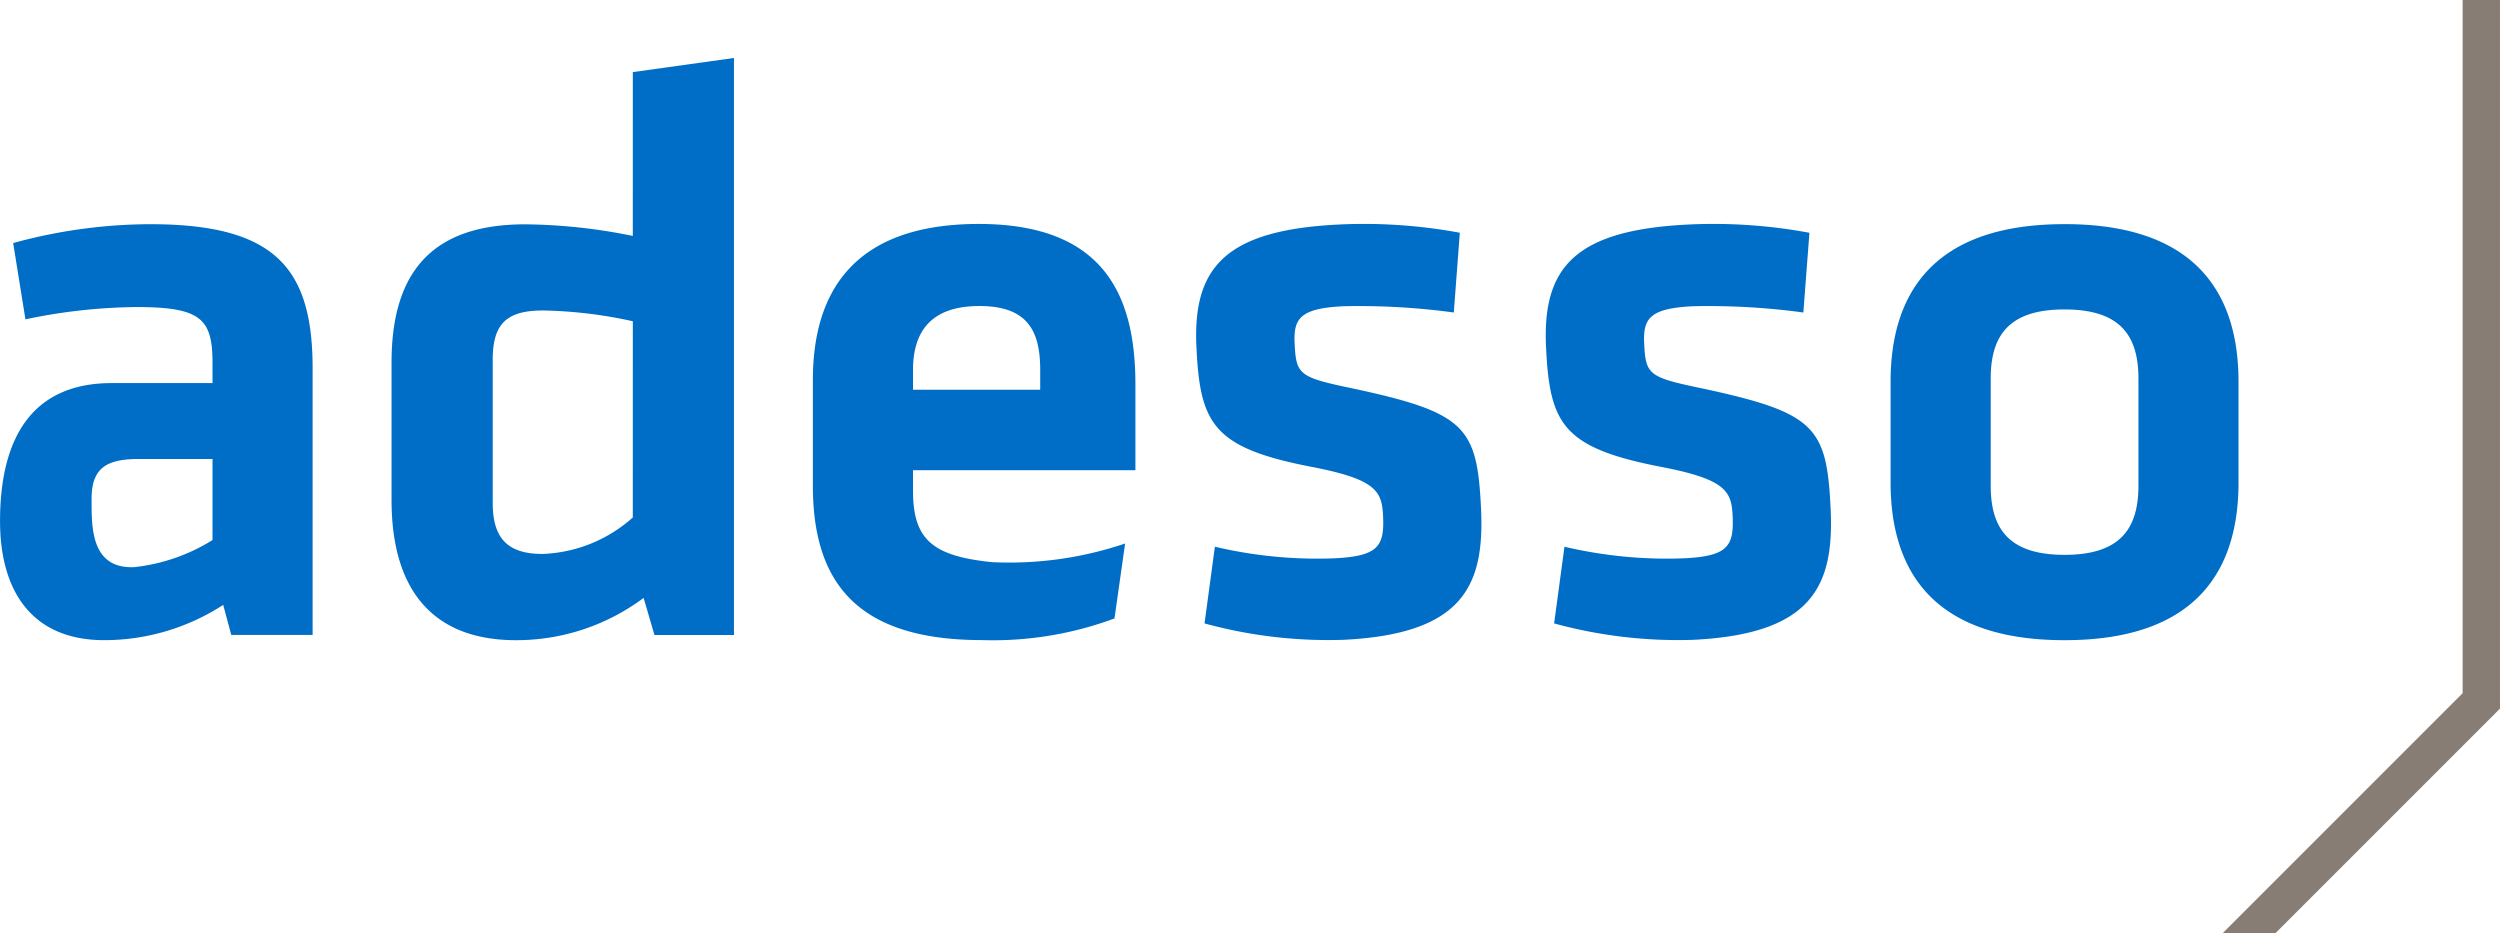 <?xml version="1.0" encoding="UTF-8" standalone="no"?>
<svg
   width="37.387mm"
   height="13.956mm"
   viewBox="0 0 105.977 39.561"
   version="1.1"
   id="svg4847"
   sodipodi:docname="adesso_basic_Color_RGB.svg"
   inkscape:version="1.2.1 (9c6d41e, 2022-07-14)"
   xmlns:inkscape="http://www.inkscape.org/namespaces/inkscape"
   xmlns:sodipodi="http://sodipodi.sourceforge.net/DTD/sodipodi-0.dtd"
   xmlns="http://www.w3.org/2000/svg"
   xmlns:svg="http://www.w3.org/2000/svg">
  <sodipodi:namedview
     id="namedview4849"
     pagecolor="#ffffff"
     bordercolor="#000000"
     borderopacity="0.25"
     inkscape:showpageshadow="2"
     inkscape:pageopacity="0.0"
     inkscape:pagecheckerboard="0"
     inkscape:deskcolor="#d1d1d1"
     inkscape:document-units="mm"
     showgrid="false"
     inkscape:zoom="3.0311488"
     inkscape:cx="65.321768"
     inkscape:cy="29.361805"
     inkscape:window-width="1344"
     inkscape:window-height="456"
     inkscape:window-x="0"
     inkscape:window-y="38"
     inkscape:window-maximized="0"
     inkscape:current-layer="svg4847" />
  <defs
     id="defs4841">
    <style
       id="style4839">.a{fill:#006ec7;}.b{fill:#887d75;}</style>
  </defs>
  <path
     class="a"
     d="m 6.364,9.504 a 22.084,22.084 0 0 0 -5.808,0.8 l 0.521,3.234 A 23.656,23.656 0 0 1 5.772,13.017 c 2.713,0 3.235,0.474 3.235,2.353 v 0.87 H 4.735 C 1.292,16.24 0,18.652 0,22.094 0,25.017 1.32,27.138 4.417,27.138 a 9.261,9.261 0 0 0 5.043,-1.496 l 0.342,1.275 h 3.449 V 15.625 c 0,-4.243 -1.565,-6.121 -6.886,-6.121 z m 2.643,13.39 a 7.869,7.869 0 0 1 -3.332,1.15 c -1.836,0.067 -1.794,-1.715 -1.794,-2.897 0,-1.286 0.605,-1.689 1.996,-1.689 H 9.008 Z M 26.824,10.002 A 23.551,23.551 0 0 0 22.254,9.51 c -3.97,0 -5.657,2.061 -5.657,5.855 V 21.2 c 0,3.9 1.827,5.939 5.271,5.939 a 9.008,9.008 0 0 0 5.414,-1.793 l 0.46,1.572 h 3.37 v -24.46 l -4.287,0.598 z m 0,11.935 a 6.063,6.063 0 0 1 -3.831,1.546 c -1.581,0 -2.108,-0.773 -2.108,-2.18 v -6.045 c 0,-1.546 0.597,-2.096 2.144,-2.096 a 19.004,19.004 0 0 1 3.796,0.457 z M 87.518,9.502 c -5.809,0 -7.373,3.2 -7.373,6.679 v 4.278 c 0,3.479 1.565,6.68 7.373,6.68 5.811,0 7.376,-3.2 7.376,-6.68 v -4.279 c 0,-3.478 -1.565,-6.679 -7.376,-6.679 z m 3.133,11.095 c 0,1.914 -0.871,2.924 -3.133,2.924 -2.259,0 -3.129,-1.01 -3.129,-2.924 v -4.557 c 0,-1.913 0.87,-2.922 3.129,-2.922 2.262,0 3.133,1.009 3.133,2.922 z M 57.367,16.472 c -2.314,-0.482 -2.423,-0.581 -2.487,-1.933 -0.049,-1.04 0.242,-1.471 2.079,-1.557 a 29.804,29.804 0 0 1 4.669,0.266 L 61.883,9.867 A 22.249,22.249 0 0 0 56.795,9.516 c -4.816,0.228 -6.238,1.788 -6.078,5.186 0.154,3.258 0.688,4.275 4.86,5.085 2.768,0.529 3.001,1.039 3.052,2.08 0.061,1.283 -0.197,1.712 -2.07,1.801 a 18.901,18.901 0 0 1 -5.059,-0.491 l -0.439,3.251 a 19.874,19.874 0 0 0 5.868,0.696 c 5.097,-0.241 6.008,-2.298 5.854,-5.557 -0.164,-3.467 -0.644,-4.069 -5.417,-5.095 z m 14.819,0 c -2.314,-0.481 -2.424,-0.58 -2.488,-1.932 -0.049,-1.04 0.244,-1.472 2.08,-1.558 a 29.776,29.776 0 0 1 4.668,0.266 L 76.704,9.868 A 22.208,22.208 0 0 0 71.616,9.516 c -4.818,0.228 -6.238,1.789 -6.078,5.186 0.154,3.258 0.688,4.275 4.859,5.086 2.768,0.529 3.002,1.039 3.051,2.079 0.06,1.283 -0.197,1.713 -2.068,1.801 a 18.919,18.919 0 0 1 -5.061,-0.491 l -0.438,3.251 a 19.914,19.914 0 0 0 5.869,0.697 c 5.095,-0.242 6.006,-2.299 5.853,-5.557 -0.165,-3.467 -0.643,-4.069 -5.417,-5.096 z m -30.7,-6.978 c -5.428,0 -7.028,3.027 -7.028,6.611 v 4.489 c 0,4.071 1.844,6.541 7.167,6.541 a 14.782,14.782 0 0 0 5.619,-0.918 l 0.45,-3.176 a 15.313,15.313 0 0 1 -5.627,0.791 c -2.562,-0.256 -3.364,-0.977 -3.364,-3.029 v -0.87 h 9.428 v -3.619 c 4e-4,-3.654 -1.217,-6.82 -6.645,-6.82 z m 2.609,7.029 h -5.392 v -0.835 c 0,-1.601 0.73,-2.715 2.818,-2.715 2.088,0 2.574,1.113 2.574,2.715 z"
     id="path4843" />
  <polygon
     class="b"
     points="124.852,40.397 114.677,50.573 116.915,50.573 126.435,41.052 126.435,11.012 124.852,11.012 "
     id="polygon4845"
     transform="translate(-20.457,-11.012)" />
</svg>
